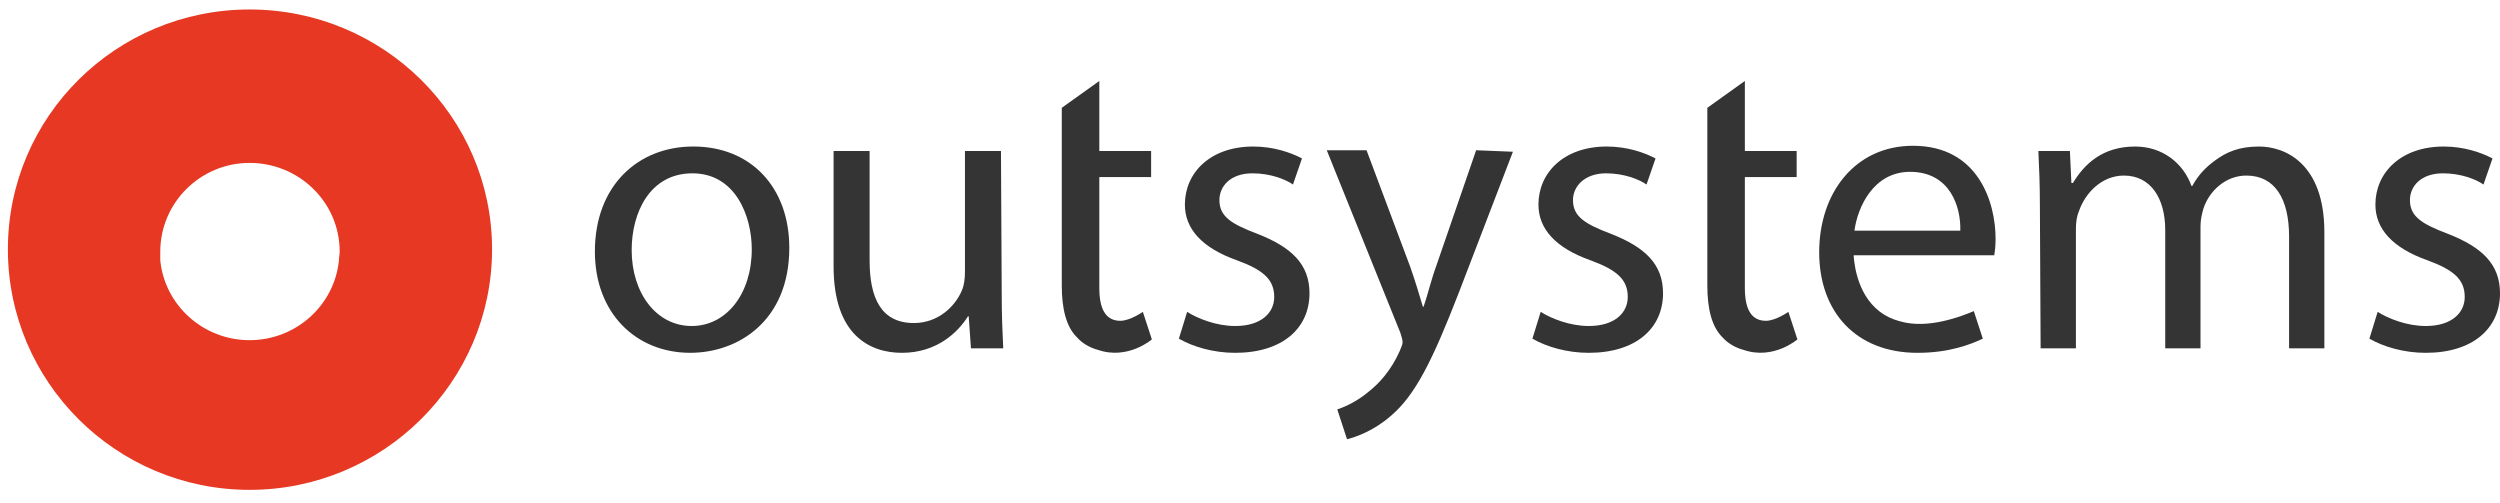 <svg width="154" height="31" viewBox="0 0 154 31" fill="none" xmlns="http://www.w3.org/2000/svg">
<path d="M9.873 16.045C10.15 18.797 12.508 20.954 15.375 20.954C18.242 20.954 20.6 18.797 20.878 16.045C20.878 15.861 20.924 15.678 20.924 15.494C20.924 12.466 18.427 10.035 15.375 10.035C12.323 10.035 9.873 12.512 9.873 15.494C9.873 15.632 9.873 15.861 9.873 16.045ZM0.486 15.357C0.486 7.191 7.145 0.584 15.375 0.584C23.606 0.584 30.311 7.191 30.311 15.357C30.311 23.523 23.606 30.175 15.375 30.175C7.145 30.175 0.486 23.523 0.486 15.357Z" fill="#E63822"/>
<path d="M48.621 15.265C48.621 19.761 45.477 21.733 42.518 21.733C39.188 21.733 36.645 19.302 36.645 15.494C36.645 11.411 39.327 9.025 42.703 9.025C46.263 9.025 48.621 11.549 48.621 15.265ZM38.911 15.402C38.911 18.063 40.437 20.082 42.61 20.082C44.737 20.082 46.309 18.109 46.309 15.357C46.309 13.292 45.292 10.677 42.656 10.677C40.021 10.677 38.911 13.108 38.911 15.402Z" fill="#343435"/>
<path d="M61.706 18.155C61.706 19.394 61.752 20.541 61.799 21.458H59.811L59.672 19.486H59.626C59.025 20.449 57.73 21.734 55.556 21.734C53.614 21.734 51.349 20.678 51.349 16.412V9.301H53.568V16.045C53.568 18.339 54.262 19.899 56.297 19.899C57.776 19.899 58.84 18.889 59.256 17.88C59.395 17.559 59.441 17.146 59.441 16.733V9.301H61.66L61.706 18.155Z" fill="#343435"/>
<path d="M73.128 19.211C73.775 19.623 74.931 20.082 76.087 20.082C77.706 20.082 78.492 19.256 78.492 18.293C78.492 17.238 77.844 16.641 76.226 16.045C74.006 15.265 72.989 14.072 72.989 12.604C72.989 10.631 74.561 9.026 77.197 9.026C78.445 9.026 79.509 9.393 80.202 9.76L79.647 11.366C79.185 11.044 78.26 10.677 77.151 10.677C75.81 10.677 75.116 11.457 75.116 12.329C75.116 13.338 75.856 13.797 77.428 14.393C79.555 15.219 80.665 16.274 80.665 18.064C80.665 20.22 79 21.734 76.087 21.734C74.746 21.734 73.498 21.367 72.619 20.862L73.128 19.211Z" fill="#343435"/>
<path d="M94.906 19.211C95.553 19.623 96.71 20.082 97.865 20.082C99.484 20.082 100.27 19.256 100.27 18.293C100.27 17.238 99.623 16.641 98.004 16.045C95.785 15.265 94.768 14.072 94.768 12.604C94.768 10.631 96.34 9.026 98.976 9.026C100.224 9.026 101.287 9.393 101.981 9.76L101.426 11.366C100.963 11.044 100.039 10.677 98.929 10.677C97.635 10.677 96.895 11.457 96.895 12.329C96.895 13.338 97.635 13.797 99.206 14.393C101.333 15.219 102.443 16.274 102.443 18.064C102.443 20.22 100.779 21.734 97.865 21.734C96.525 21.734 95.276 21.367 94.397 20.862L94.906 19.211Z" fill="#343435"/>
<path d="M125.657 12.604C125.657 11.365 125.61 10.31 125.563 9.301H127.506L127.598 11.274H127.691C128.384 10.127 129.494 9.026 131.529 9.026C133.193 9.026 134.488 10.035 134.996 11.457H135.043C135.413 10.769 135.921 10.265 136.43 9.897C137.17 9.347 137.956 9.026 139.158 9.026C140.776 9.026 143.181 10.081 143.181 14.301V21.458H141.008V14.577C141.008 12.237 140.129 10.815 138.372 10.815C137.123 10.815 136.106 11.732 135.736 12.833C135.644 13.155 135.551 13.522 135.551 13.934V21.458H133.378V14.164C133.378 12.237 132.499 10.815 130.835 10.815C129.448 10.815 128.43 11.916 128.061 13.017C127.922 13.338 127.876 13.705 127.876 14.118V21.458H125.702L125.657 12.604Z" fill="#343435"/>
<path d="M146.463 19.211C147.111 19.623 148.267 20.082 149.423 20.082C151.041 20.082 151.827 19.256 151.827 18.293C151.827 17.238 151.18 16.641 149.562 16.045C147.342 15.265 146.325 14.072 146.325 12.604C146.325 10.631 147.897 9.026 150.532 9.026C151.781 9.026 152.845 9.393 153.538 9.76L152.983 11.366C152.521 11.044 151.596 10.677 150.487 10.677C149.146 10.677 148.452 11.457 148.452 12.329C148.452 13.338 149.191 13.797 150.764 14.393C152.891 15.219 154 16.274 154 18.064C154 20.22 152.336 21.734 149.423 21.734C148.082 21.734 146.833 21.367 145.955 20.862L146.463 19.211Z" fill="#343435"/>
<path d="M90.93 9.255L88.479 16.366C88.156 17.238 87.925 18.247 87.694 18.889H87.647C87.462 18.247 87.138 17.192 86.861 16.412L84.179 9.255H81.728L86.26 20.495C86.353 20.77 86.399 20.954 86.399 21.092C86.399 21.229 86.306 21.412 86.214 21.642C85.705 22.789 84.966 23.615 84.318 24.119C83.671 24.67 82.931 25.037 82.376 25.22L82.977 27.056C83.532 26.918 84.595 26.551 85.659 25.634C87.185 24.349 88.249 22.192 89.867 18.018L93.196 9.347L90.93 9.255Z" fill="#343435"/>
<path d="M122.835 15.77C122.881 15.54 122.928 15.173 122.928 14.714C122.928 12.466 121.864 8.98 117.842 8.98C114.281 8.98 112.062 11.87 112.062 15.54C112.062 19.211 114.327 21.734 118.119 21.734C120.061 21.734 121.355 21.229 122.142 20.862L121.587 19.164C119.737 19.945 118.303 20.082 117.286 19.853C116.87 19.761 116.454 19.623 116.084 19.394C114.419 18.385 114.234 16.274 114.189 15.816C114.189 15.77 114.189 15.724 114.189 15.724H122.835V15.77ZM117.657 10.585C120.153 10.585 120.801 12.788 120.754 14.21H114.234C114.419 12.788 115.391 10.585 117.657 10.585Z" fill="#343435"/>
<path d="M70.4 19.211C70.4 19.211 69.614 19.761 69.013 19.761C68.227 19.761 67.718 19.211 67.718 17.742V10.906H70.909V9.301H67.718V4.988L65.406 6.64V17.605C65.406 19.027 65.684 20.128 66.331 20.77C66.654 21.137 67.117 21.413 67.626 21.55C69.475 22.192 70.955 20.908 70.955 20.908L70.4 19.211Z" fill="#343435"/>
<path d="M110.165 19.211C110.165 19.211 109.38 19.761 108.779 19.761C107.992 19.761 107.483 19.211 107.483 17.742V10.906H110.674V9.301H107.483V4.988L105.172 6.64V17.605C105.172 19.027 105.449 20.128 106.096 20.77C106.42 21.137 106.882 21.413 107.391 21.55C109.24 22.192 110.72 20.908 110.72 20.908L110.165 19.211Z" fill="#343435"/>
</svg>
